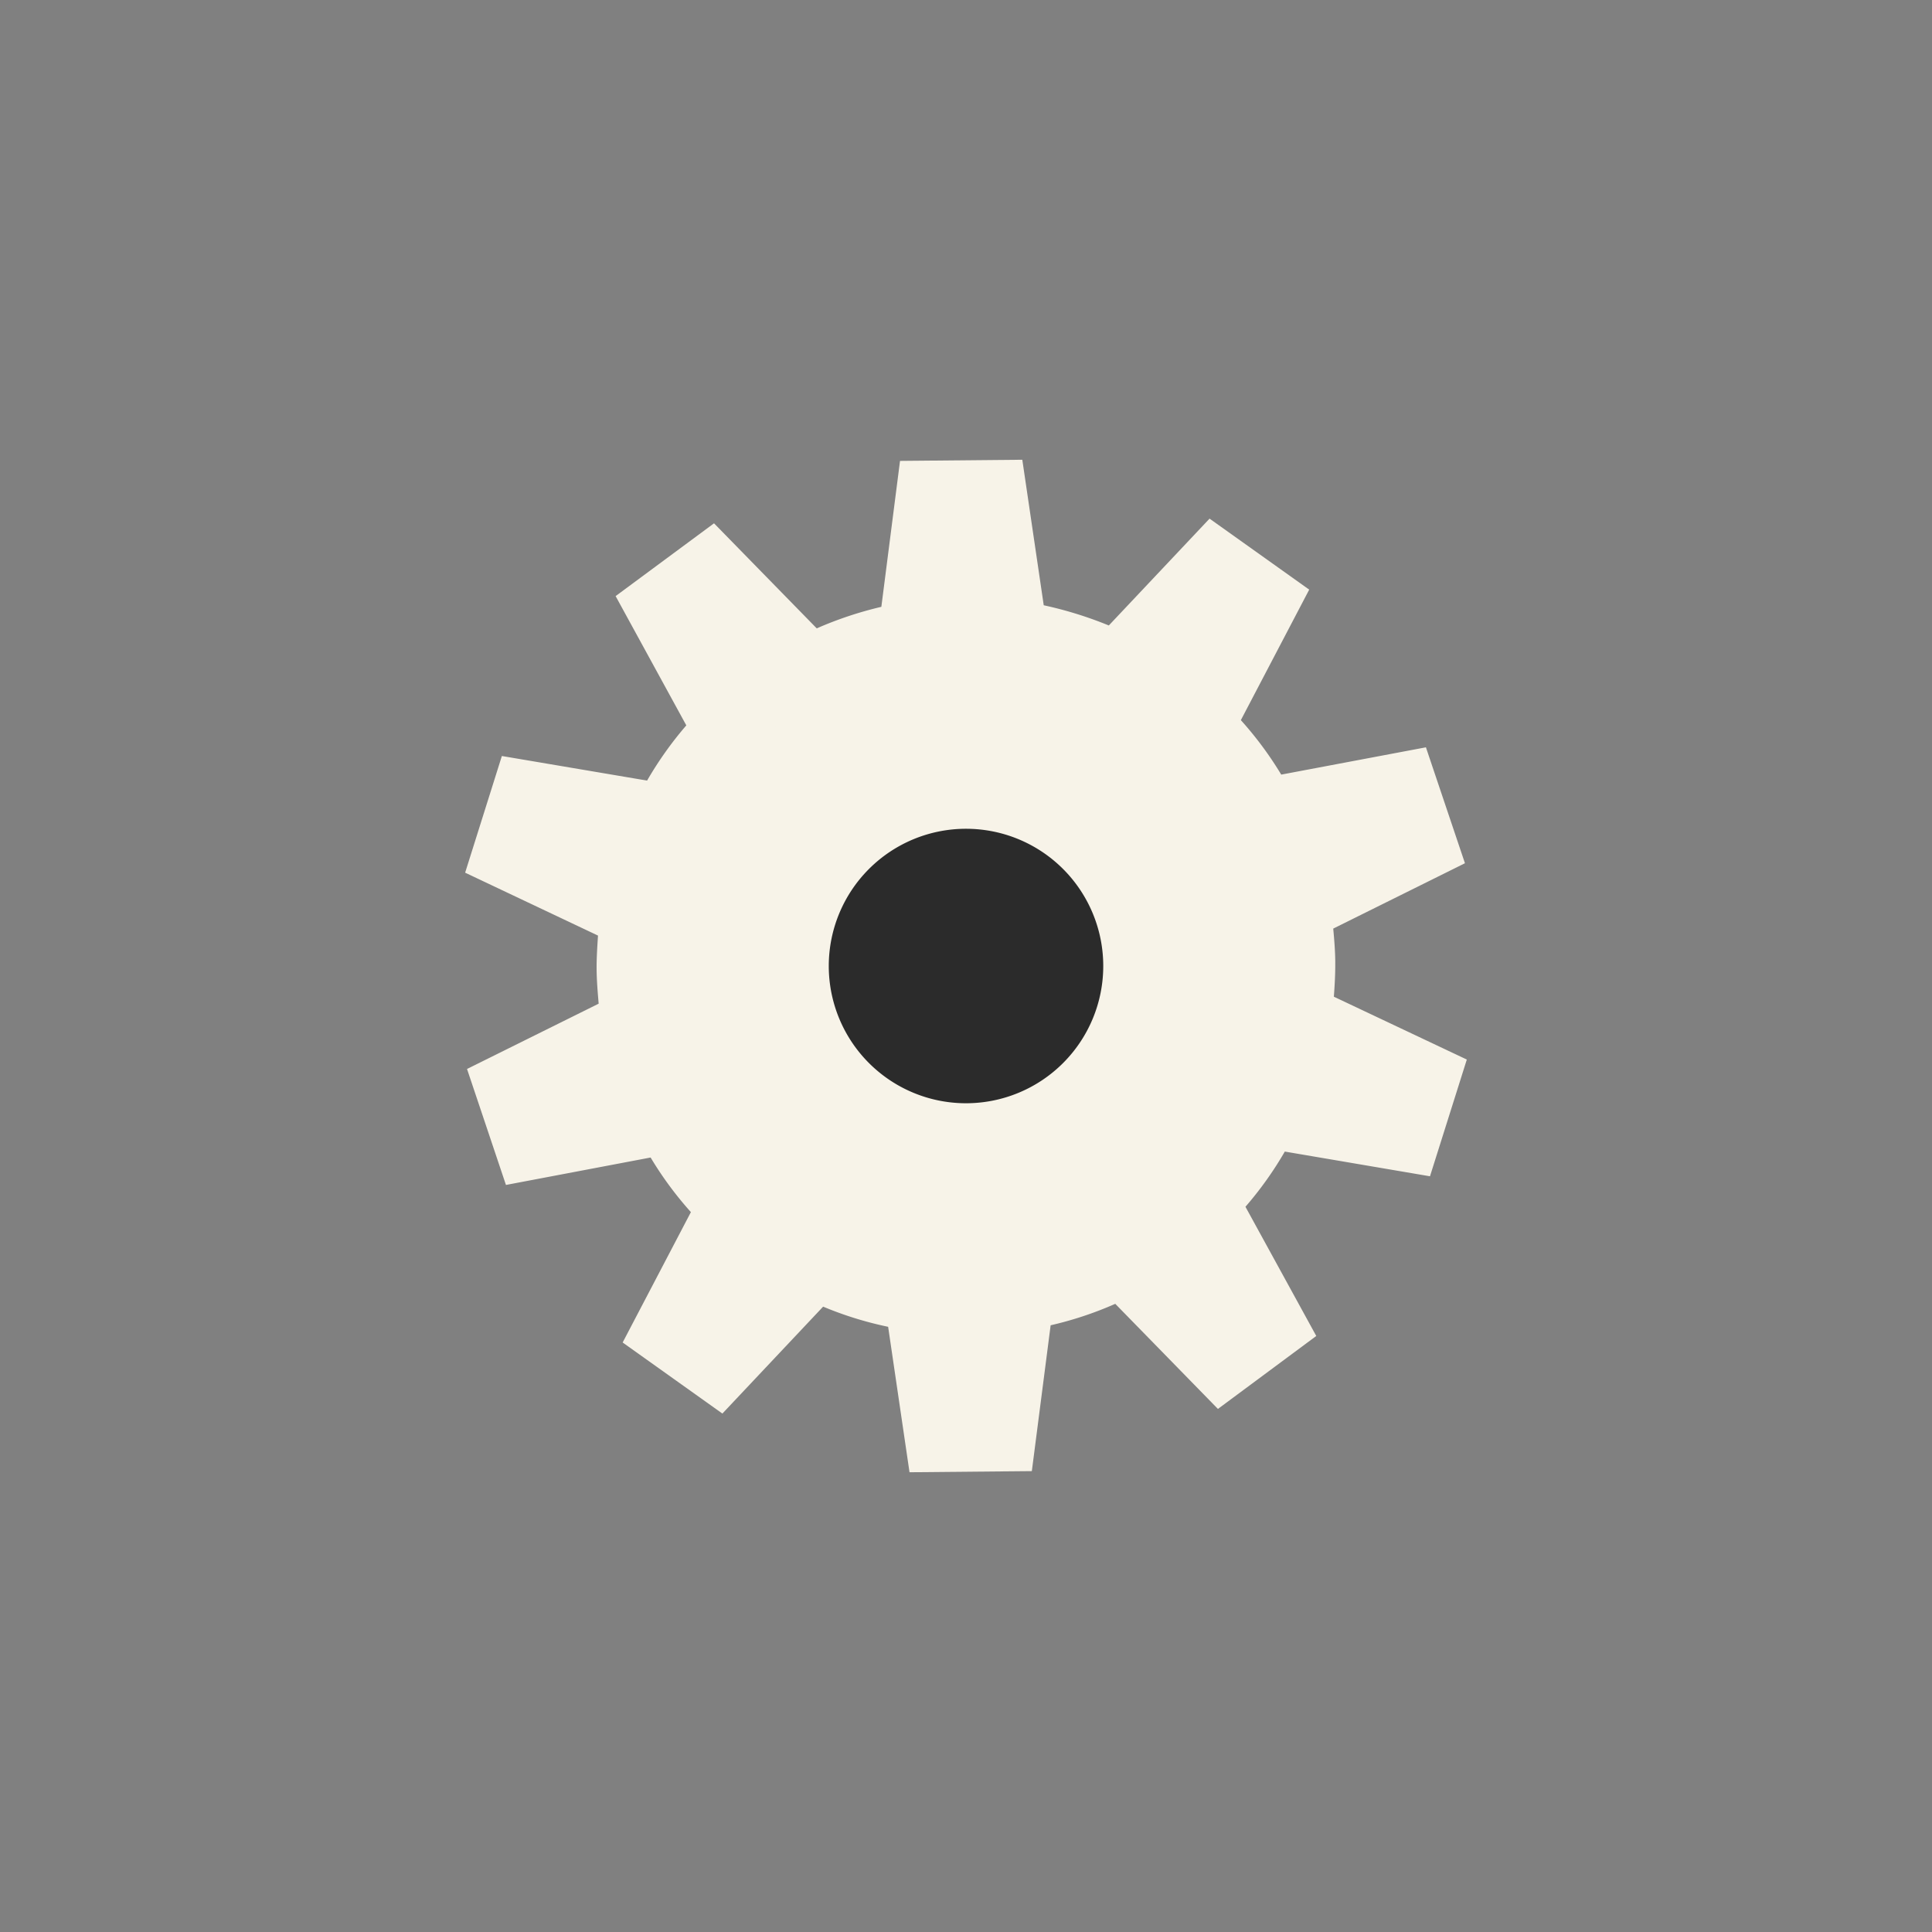 <?xml version="1.0" encoding="UTF-8"?>
<svg xmlns="http://www.w3.org/2000/svg" width="140" height="140" viewBox="0 0 140 140">
  <rect x="0" y="0" width="140" height="140" fill="#808080" stroke="none"/>
  <path id="Path_302" data-name="Path 302" d="M84.926,58.053c-.006-.831-.072-1.646-.148-2.459l9.545-4.737-2.828-8.4L81.01,44.435a25.734,25.734,0,0,0-2.926-3.947l4.953-9.457-7.221-5.145-7.3,7.742A28.241,28.241,0,0,0,63.8,32.164L62.247,21.619l-8.861.083L52.033,32.277a26.967,26.967,0,0,0-4.682,1.561l-7.443-7.613L32.777,31.5,37.9,40.868a26.048,26.048,0,0,0-2.842,4L24.534,43.087l-2.661,8.454L31.5,56.1c-.052.815-.108,1.632-.1,2.461s.079,1.653.148,2.473l-9.539,4.732L24.83,74.17l10.483-1.988a25.613,25.613,0,0,0,2.919,3.956l-4.945,9.448,7.227,5.15,7.3-7.748a25.758,25.758,0,0,0,4.711,1.461l1.549,10.54,8.864-.082L64.3,84.339a25.844,25.844,0,0,0,4.683-1.555L76.423,90.4l7.126-5.286-5.132-9.363a25.771,25.771,0,0,0,2.852-4l10.52,1.791,2.669-8.459-9.634-4.554c.059-.82.108-1.633.1-2.472M58.361,79.086A20.777,20.777,0,1,1,78.939,58.11,20.78,20.78,0,0,1,58.361,79.086" transform="translate(11.833 11.696)" fill="#f7f3e8"></path>
  <path id="Path_303" data-name="Path 303" d="M31.947,54.075A22.128,22.128,0,1,1,54.075,76.2,22.128,22.128,0,0,1,31.947,54.075" transform="translate(15.925 15.924)" fill="#f7f3e8"></path>
  <path id="Path_304" data-name="Path 304" d="M38.972,48.917a9.945,9.945,0,1,1,9.944,9.946,9.945,9.945,0,0,1-9.944-9.946" transform="translate(21.084 21.083)" fill="#2b2b2b"></path>
  <rect id="Rectangle_254" data-name="Rectangle 254" width="140" height="140" fill="none"></rect>
</svg>
